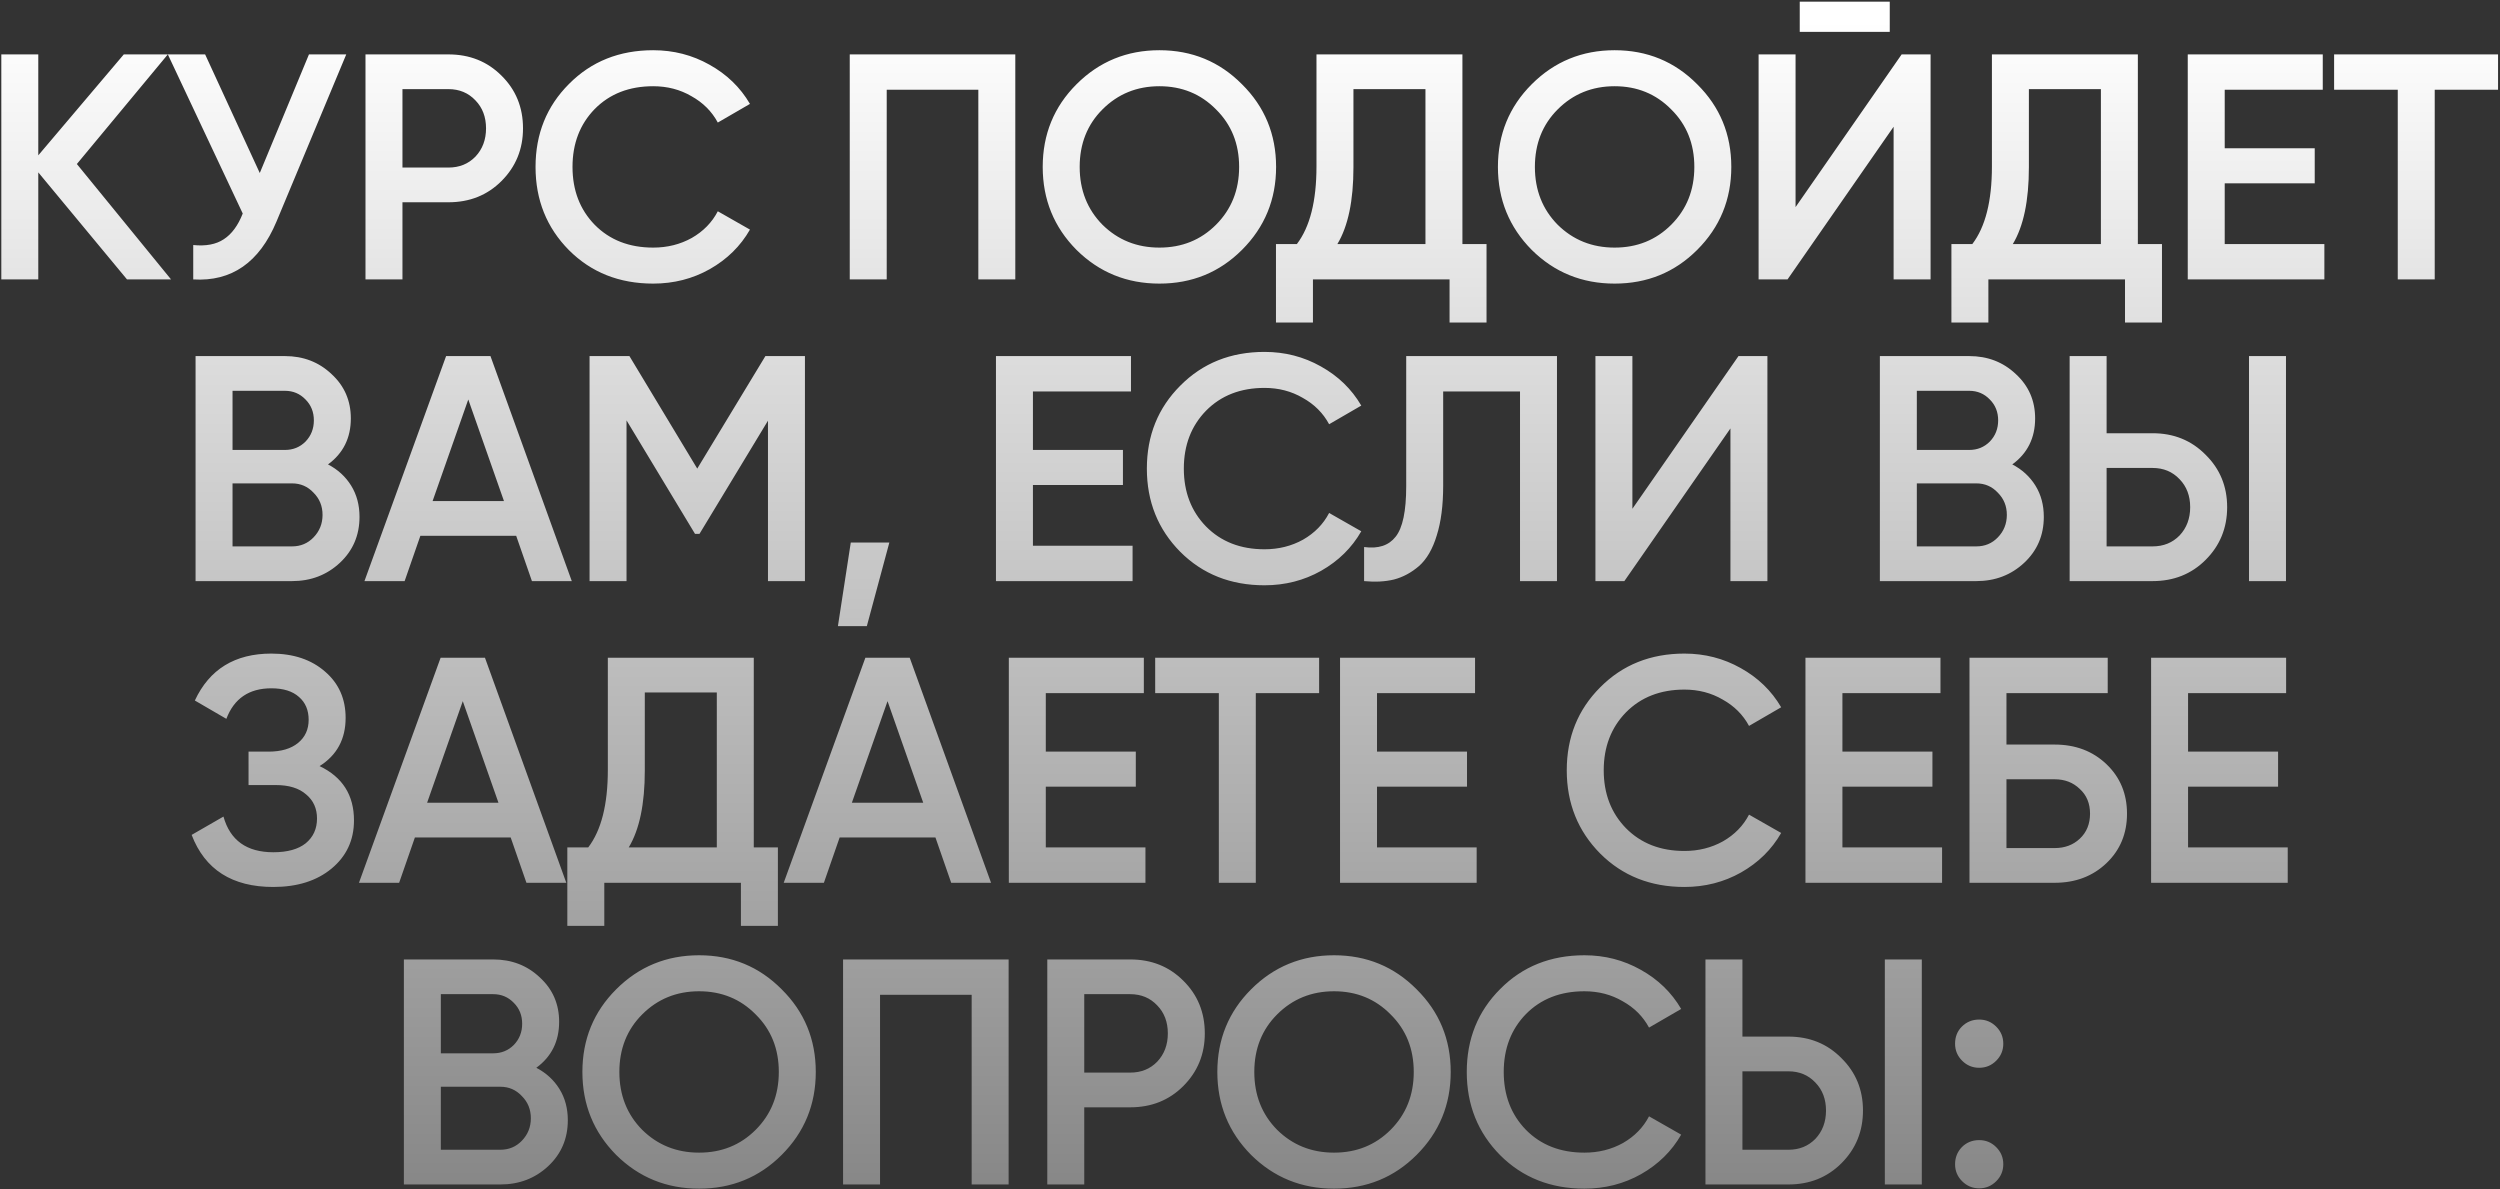 <?xml version="1.0" encoding="UTF-8"?> <svg xmlns="http://www.w3.org/2000/svg" width="1011" height="481" viewBox="0 0 1011 481" fill="none"><rect x="0" y="0" width="1011" height="481" fill="#333333" stroke="none"/><path d="M69.173 113H51.363L15.483 69.71V113H0.533V22H15.483V62.82L50.063 22H67.873L31.083 66.33L69.173 113ZM124.944 22H140.024L111.814 89.6C104.881 106.153 93.657 113.953 78.144 113V99.09C83.257 99.61 87.374 98.83 90.494 96.75C93.701 94.67 96.257 91.203 98.164 86.35L67.874 22H82.954L105.054 69.97L124.944 22ZM181.344 22C189.924 22 197.074 24.86 202.794 30.58C208.601 36.3 211.504 43.407 211.504 51.9C211.504 60.307 208.601 67.413 202.794 73.22C197.074 78.94 189.924 81.8 181.344 81.8H162.754V113H147.804V22H181.344ZM181.344 67.76C185.764 67.76 189.404 66.287 192.264 63.34C195.124 60.307 196.554 56.493 196.554 51.9C196.554 47.307 195.124 43.537 192.264 40.59C189.404 37.557 185.764 36.04 181.344 36.04H162.754V67.76H181.344ZM264.152 114.69C250.459 114.69 239.105 110.183 230.092 101.17C221.079 92.07 216.572 80.847 216.572 67.5C216.572 54.153 221.079 42.973 230.092 33.96C239.105 24.86 250.459 20.31 264.152 20.31C272.385 20.31 279.969 22.26 286.902 26.16C293.922 30.06 299.382 35.347 303.282 42.02L290.282 49.56C287.855 45.053 284.302 41.5 279.622 38.9C275.029 36.213 269.872 34.87 264.152 34.87C254.445 34.87 246.559 37.947 240.492 44.1C234.512 50.253 231.522 58.053 231.522 67.5C231.522 76.947 234.512 84.747 240.492 90.9C246.559 97.053 254.445 100.13 264.152 100.13C269.872 100.13 275.072 98.83 279.752 96.23C284.432 93.543 287.942 89.947 290.282 85.44L303.282 92.85C299.469 99.523 294.052 104.853 287.032 108.84C280.099 112.74 272.472 114.69 264.152 114.69ZM410.587 22V113H395.637V36.3H358.587V113H343.637V22H410.587ZM502.272 101.04C493.172 110.14 482.036 114.69 468.862 114.69C455.689 114.69 444.509 110.14 435.322 101.04C426.222 91.853 421.672 80.673 421.672 67.5C421.672 54.327 426.222 43.19 435.322 34.09C444.509 24.903 455.689 20.31 468.862 20.31C482.036 20.31 493.172 24.903 502.272 34.09C511.459 43.19 516.052 54.327 516.052 67.5C516.052 80.673 511.459 91.853 502.272 101.04ZM445.852 90.9C452.092 97.053 459.762 100.13 468.862 100.13C477.962 100.13 485.589 97.053 491.742 90.9C497.982 84.66 501.102 76.86 501.102 67.5C501.102 58.14 497.982 50.383 491.742 44.23C485.589 37.99 477.962 34.87 468.862 34.87C459.762 34.87 452.092 37.99 445.852 44.23C439.699 50.383 436.622 58.14 436.622 67.5C436.622 76.86 439.699 84.66 445.852 90.9ZM591.403 98.7H601.153V130.42H586.203V113H530.953V130.42H516.003V98.7H524.453C529.74 91.767 532.383 81.323 532.383 67.37V22H591.403V98.7ZM540.833 98.7H576.453V36.04H547.333V67.63C547.333 81.15 545.167 91.507 540.833 98.7ZM686.359 101.04C677.259 110.14 666.123 114.69 652.949 114.69C639.776 114.69 628.596 110.14 619.409 101.04C610.309 91.853 605.759 80.673 605.759 67.5C605.759 54.327 610.309 43.19 619.409 34.09C628.596 24.903 639.776 20.31 652.949 20.31C666.123 20.31 677.259 24.903 686.359 34.09C695.546 43.19 700.139 54.327 700.139 67.5C700.139 80.673 695.546 91.853 686.359 101.04ZM629.939 90.9C636.179 97.053 643.849 100.13 652.949 100.13C662.049 100.13 669.676 97.053 675.829 90.9C682.069 84.66 685.189 76.86 685.189 67.5C685.189 58.14 682.069 50.383 675.829 44.23C669.676 37.99 662.049 34.87 652.949 34.87C643.849 34.87 636.179 37.99 629.939 44.23C623.786 50.383 620.709 58.14 620.709 67.5C620.709 76.86 623.786 84.66 629.939 90.9ZM727.816 12.9V0.68H764.216V12.9H727.816ZM765.776 113V51.25L722.876 113H711.176V22H726.126V83.75L769.026 22H780.726V113H765.776ZM864.551 98.7H874.301V130.42H859.351V113H804.101V130.42H789.151V98.7H797.601C802.887 91.767 805.531 81.323 805.531 67.37V22H864.551V98.7ZM813.981 98.7H849.601V36.04H820.481V67.63C820.481 81.15 818.314 91.507 813.981 98.7ZM899.676 98.7H939.976V113H884.726V22H939.326V36.3H899.676V59.96H936.076V74.13H899.676V98.7ZM1010.21 22V36.3H984.602V113H969.652V36.3H943.912V22H1010.21ZM132.647 187.81C136.633 189.89 139.753 192.75 142.007 196.39C144.26 200.03 145.387 204.233 145.387 209C145.387 216.453 142.743 222.65 137.457 227.59C132.17 232.53 125.713 235 118.087 235H79.087V144H115.227C122.68 144 128.963 146.427 134.077 151.28C139.277 156.047 141.877 162.027 141.877 169.22C141.877 177.107 138.8 183.303 132.647 187.81ZM115.227 158.04H94.037V181.96H115.227C118.52 181.96 121.293 180.833 123.547 178.58C125.8 176.24 126.927 173.38 126.927 170C126.927 166.62 125.8 163.803 123.547 161.55C121.293 159.21 118.52 158.04 115.227 158.04ZM118.087 220.96C121.553 220.96 124.457 219.747 126.797 217.32C129.223 214.807 130.437 211.773 130.437 208.22C130.437 204.667 129.223 201.677 126.797 199.25C124.457 196.737 121.553 195.48 118.087 195.48H94.037V220.96H118.087ZM215.112 235L208.742 216.67H170.002L163.632 235H147.382L180.402 144H198.342L231.232 235H215.112ZM174.942 202.63H203.802L189.372 161.55L174.942 202.63ZM325.518 144V235H310.568V170.13L282.878 215.89H281.058L253.368 170V235H238.418V144H254.538L281.968 189.5L309.528 144H325.518ZM359.652 219.4L350.552 253.2H338.852L344.052 219.4H359.652ZM417.716 220.7H458.016V235H402.766V144H457.366V158.3H417.716V181.96H454.116V196.13H417.716V220.7ZM511.37 236.69C497.677 236.69 486.324 232.183 477.31 223.17C468.297 214.07 463.79 202.847 463.79 189.5C463.79 176.153 468.297 164.973 477.31 155.96C486.324 146.86 497.677 142.31 511.37 142.31C519.604 142.31 527.187 144.26 534.12 148.16C541.14 152.06 546.6 157.347 550.5 164.02L537.5 171.56C535.074 167.053 531.52 163.5 526.84 160.9C522.247 158.213 517.09 156.87 511.37 156.87C501.664 156.87 493.777 159.947 487.71 166.1C481.73 172.253 478.74 180.053 478.74 189.5C478.74 198.947 481.73 206.747 487.71 212.9C493.777 219.053 501.664 222.13 511.37 222.13C517.09 222.13 522.29 220.83 526.97 218.23C531.65 215.543 535.16 211.947 537.5 207.44L550.5 214.85C546.687 221.523 541.27 226.853 534.25 230.84C527.317 234.74 519.69 236.69 511.37 236.69ZM551.641 235V221.22C557.361 222 561.607 220.613 564.381 217.06C567.241 213.507 568.671 206.703 568.671 196.65V144H629.641V235H614.691V158.3H583.621V196.39C583.621 204.363 582.754 211.08 581.021 216.54C579.374 222 576.991 226.117 573.871 228.89C570.751 231.577 567.371 233.397 563.731 234.35C560.177 235.217 556.147 235.433 551.641 235ZM699.791 235V173.25L656.891 235H645.191V144H660.141V205.75L703.041 144H714.741V235H699.791ZM813.776 187.81C817.762 189.89 820.882 192.75 823.136 196.39C825.389 200.03 826.516 204.233 826.516 209C826.516 216.453 823.872 222.65 818.586 227.59C813.299 232.53 806.842 235 799.216 235H760.216V144H796.356C803.809 144 810.092 146.427 815.206 151.28C820.406 156.047 823.006 162.027 823.006 169.22C823.006 177.107 819.929 183.303 813.776 187.81ZM796.356 158.04H775.166V181.96H796.356C799.649 181.96 802.422 180.833 804.676 178.58C806.929 176.24 808.056 173.38 808.056 170C808.056 166.62 806.929 163.803 804.676 161.55C802.422 159.21 799.649 158.04 796.356 158.04ZM799.216 220.96C802.682 220.96 805.586 219.747 807.926 217.32C810.352 214.807 811.566 211.773 811.566 208.22C811.566 204.667 810.352 201.677 807.926 199.25C805.586 196.737 802.682 195.48 799.216 195.48H775.166V220.96H799.216ZM836.961 235V144H851.911V175.2H870.501C879.081 175.2 886.231 178.103 891.951 183.91C897.758 189.63 900.661 196.693 900.661 205.1C900.661 213.507 897.758 220.613 891.951 226.42C886.231 232.14 879.081 235 870.501 235H836.961ZM909.501 235V144H924.451V235H909.501ZM851.911 220.96H870.501C874.921 220.96 878.561 219.487 881.421 216.54C884.281 213.507 885.711 209.693 885.711 205.1C885.711 200.507 884.281 196.737 881.421 193.79C878.561 190.757 874.921 189.24 870.501 189.24H851.911V220.96ZM129.239 309.81C138.512 314.23 143.149 321.553 143.149 331.78C143.149 339.753 140.115 346.253 134.049 351.28C128.069 356.22 120.225 358.69 110.519 358.69C93.879 358.69 82.872 351.67 77.499 337.63L90.369 330.22C93.055 339.84 99.772 344.65 110.519 344.65C116.239 344.65 120.615 343.437 123.649 341.01C126.682 338.497 128.199 335.16 128.199 331C128.199 326.927 126.725 323.677 123.779 321.25C120.919 318.737 116.845 317.48 111.559 317.48H100.509V303.96H108.569C113.682 303.96 117.669 302.79 120.529 300.45C123.389 298.11 124.819 294.99 124.819 291.09C124.819 287.19 123.519 284.113 120.919 281.86C118.319 279.52 114.592 278.35 109.739 278.35C100.725 278.35 94.659 282.467 91.539 290.7L78.799 283.29C84.692 270.637 95.005 264.31 109.739 264.31C118.665 264.31 125.902 266.737 131.449 271.59C136.995 276.357 139.769 282.597 139.769 290.31C139.769 298.89 136.259 305.39 129.239 309.81ZM212.891 357L206.521 338.67H167.781L161.411 357H145.161L178.181 266H196.121L229.011 357H212.891ZM172.721 324.63H201.581L187.151 283.55L172.721 324.63ZM304.827 342.7H314.577V374.42H299.627V357H244.377V374.42H229.427V342.7H237.877C243.164 335.767 245.807 325.323 245.807 311.37V266H304.827V342.7ZM254.257 342.7H289.877V280.04H260.757V311.63C260.757 325.15 258.59 335.507 254.257 342.7ZM384.663 357L378.293 338.67H339.553L333.183 357H316.933L349.953 266H367.893L400.783 357H384.663ZM344.493 324.63H373.353L358.923 283.55L344.493 324.63ZM422.919 342.7H463.219V357H407.969V266H462.569V280.3H422.919V303.96H459.319V318.13H422.919V342.7ZM533.455 266V280.3H507.844V357H492.895V280.3H467.154V266H533.455ZM556.86 342.7H597.16V357H541.91V266H596.51V280.3H556.86V303.96H593.26V318.13H556.86V342.7ZM681.175 358.69C667.482 358.69 656.129 354.183 647.115 345.17C638.102 336.07 633.595 324.847 633.595 311.5C633.595 298.153 638.102 286.973 647.115 277.96C656.129 268.86 667.482 264.31 681.175 264.31C689.409 264.31 696.992 266.26 703.925 270.16C710.945 274.06 716.405 279.347 720.305 286.02L707.305 293.56C704.879 289.053 701.325 285.5 696.645 282.9C692.052 280.213 686.895 278.87 681.175 278.87C671.469 278.87 663.582 281.947 657.515 288.1C651.535 294.253 648.545 302.053 648.545 311.5C648.545 320.947 651.535 328.747 657.515 334.9C663.582 341.053 671.469 344.13 681.175 344.13C686.895 344.13 692.095 342.83 696.775 340.23C701.455 337.543 704.965 333.947 707.305 329.44L720.305 336.85C716.492 343.523 711.075 348.853 704.055 352.84C697.122 356.74 689.495 358.69 681.175 358.69ZM745.075 342.7H785.375V357H730.125V266H784.725V280.3H745.075V303.96H781.475V318.13H745.075V342.7ZM830.911 301.1C839.317 301.1 846.294 303.743 851.841 309.03C857.387 314.317 860.161 320.99 860.161 329.05C860.161 337.11 857.387 343.783 851.841 349.07C846.294 354.357 839.317 357 830.911 357H796.461V266H852.361V280.3H811.411V301.1H830.911ZM830.911 342.96C834.984 342.96 838.364 341.703 841.051 339.19C843.824 336.59 845.211 333.21 845.211 329.05C845.211 324.89 843.824 321.553 841.051 319.04C838.364 316.44 834.984 315.14 830.911 315.14H811.411V342.96H830.911ZM884.856 342.7H925.156V357H869.906V266H924.506V280.3H884.856V303.96H921.256V318.13H884.856V342.7ZM216.885 431.81C220.872 433.89 223.992 436.75 226.245 440.39C228.499 444.03 229.625 448.233 229.625 453C229.625 460.453 226.982 466.65 221.695 471.59C216.409 476.53 209.952 479 202.325 479H163.325V388H199.465C206.919 388 213.202 390.427 218.315 395.28C223.515 400.047 226.115 406.027 226.115 413.22C226.115 421.107 223.039 427.303 216.885 431.81ZM199.465 402.04H178.275V425.96H199.465C202.759 425.96 205.532 424.833 207.785 422.58C210.039 420.24 211.165 417.38 211.165 414C211.165 410.62 210.039 407.803 207.785 405.55C205.532 403.21 202.759 402.04 199.465 402.04ZM202.325 464.96C205.792 464.96 208.695 463.747 211.035 461.32C213.462 458.807 214.675 455.773 214.675 452.22C214.675 448.667 213.462 445.677 211.035 443.25C208.695 440.737 205.792 439.48 202.325 439.48H178.275V464.96H202.325ZM316.121 467.04C307.021 476.14 295.884 480.69 282.711 480.69C269.538 480.69 258.358 476.14 249.171 467.04C240.071 457.853 235.521 446.673 235.521 433.5C235.521 420.327 240.071 409.19 249.171 400.09C258.358 390.903 269.538 386.31 282.711 386.31C295.884 386.31 307.021 390.903 316.121 400.09C325.308 409.19 329.901 420.327 329.901 433.5C329.901 446.673 325.308 457.853 316.121 467.04ZM259.701 456.9C265.941 463.053 273.611 466.13 282.711 466.13C291.811 466.13 299.438 463.053 305.591 456.9C311.831 450.66 314.951 442.86 314.951 433.5C314.951 424.14 311.831 416.383 305.591 410.23C299.438 403.99 291.811 400.87 282.711 400.87C273.611 400.87 265.941 403.99 259.701 410.23C253.548 416.383 250.471 424.14 250.471 433.5C250.471 442.86 253.548 450.66 259.701 456.9ZM407.888 388V479H392.938V402.3H355.888V479H340.938V388H407.888ZM457.063 388C465.643 388 472.793 390.86 478.513 396.58C484.32 402.3 487.223 409.407 487.223 417.9C487.223 426.307 484.32 433.413 478.513 439.22C472.793 444.94 465.643 447.8 457.063 447.8H438.473V479H423.523V388H457.063ZM457.063 433.76C461.483 433.76 465.123 432.287 467.983 429.34C470.843 426.307 472.273 422.493 472.273 417.9C472.273 413.307 470.843 409.537 467.983 406.59C465.123 403.557 461.483 402.04 457.063 402.04H438.473V433.76H457.063ZM572.891 467.04C563.791 476.14 552.655 480.69 539.481 480.69C526.308 480.69 515.128 476.14 505.941 467.04C496.841 457.853 492.291 446.673 492.291 433.5C492.291 420.327 496.841 409.19 505.941 400.09C515.128 390.903 526.308 386.31 539.481 386.31C552.655 386.31 563.791 390.903 572.891 400.09C582.078 409.19 586.671 420.327 586.671 433.5C586.671 446.673 582.078 457.853 572.891 467.04ZM516.471 456.9C522.711 463.053 530.381 466.13 539.481 466.13C548.581 466.13 556.208 463.053 562.361 456.9C568.601 450.66 571.721 442.86 571.721 433.5C571.721 424.14 568.601 416.383 562.361 410.23C556.208 403.99 548.581 400.87 539.481 400.87C530.381 400.87 522.711 403.99 516.471 410.23C510.318 416.383 507.241 424.14 507.241 433.5C507.241 442.86 510.318 450.66 516.471 456.9ZM640.738 480.69C627.045 480.69 615.691 476.183 606.678 467.17C597.665 458.07 593.158 446.847 593.158 433.5C593.158 420.153 597.665 408.973 606.678 399.96C615.691 390.86 627.045 386.31 640.738 386.31C648.971 386.31 656.555 388.26 663.488 392.16C670.508 396.06 675.968 401.347 679.868 408.02L666.868 415.56C664.441 411.053 660.888 407.5 656.208 404.9C651.615 402.213 646.458 400.87 640.738 400.87C631.031 400.87 623.145 403.947 617.078 410.1C611.098 416.253 608.108 424.053 608.108 433.5C608.108 442.947 611.098 450.747 617.078 456.9C623.145 463.053 631.031 466.13 640.738 466.13C646.458 466.13 651.658 464.83 656.338 462.23C661.018 459.543 664.528 455.947 666.868 451.44L679.868 458.85C676.055 465.523 670.638 470.853 663.618 474.84C656.685 478.74 649.058 480.69 640.738 480.69ZM689.688 479V388H704.638V419.2H723.228C731.808 419.2 738.958 422.103 744.678 427.91C750.485 433.63 753.388 440.693 753.388 449.1C753.388 457.507 750.485 464.613 744.678 470.42C738.958 476.14 731.808 479 723.228 479H689.688ZM762.228 479V388H777.178V479H762.228ZM704.638 464.96H723.228C727.648 464.96 731.288 463.487 734.148 460.54C737.008 457.507 738.438 453.693 738.438 449.1C738.438 444.507 737.008 440.737 734.148 437.79C731.288 434.757 727.648 433.24 723.228 433.24H704.638V464.96ZM807.27 428.95C805.363 430.857 803.067 431.81 800.38 431.81C797.693 431.81 795.397 430.857 793.49 428.95C791.583 427.043 790.63 424.747 790.63 422.06C790.63 419.287 791.54 416.99 793.36 415.17C795.267 413.263 797.607 412.31 800.38 412.31C803.067 412.31 805.363 413.263 807.27 415.17C809.177 417.077 810.13 419.373 810.13 422.06C810.13 424.747 809.177 427.043 807.27 428.95ZM807.27 477.7C805.363 479.607 803.067 480.56 800.38 480.56C797.693 480.56 795.397 479.607 793.49 477.7C791.583 475.793 790.63 473.497 790.63 470.81C790.63 468.123 791.54 465.827 793.36 463.92C795.267 462.013 797.607 461.06 800.38 461.06C803.067 461.06 805.363 462.013 807.27 463.92C809.177 465.827 810.13 468.123 810.13 470.81C810.13 473.497 809.177 475.793 807.27 477.7Z" fill="url(#paint0_linear_3_68)"></path><defs><linearGradient id="paint0_linear_3_68" x1="500.5" y1="8" x2="500.5" y2="500" gradientUnits="userSpaceOnUse"><stop stop-color="white"></stop><stop offset="1" stop-color="#828282"></stop></linearGradient></defs></svg> 